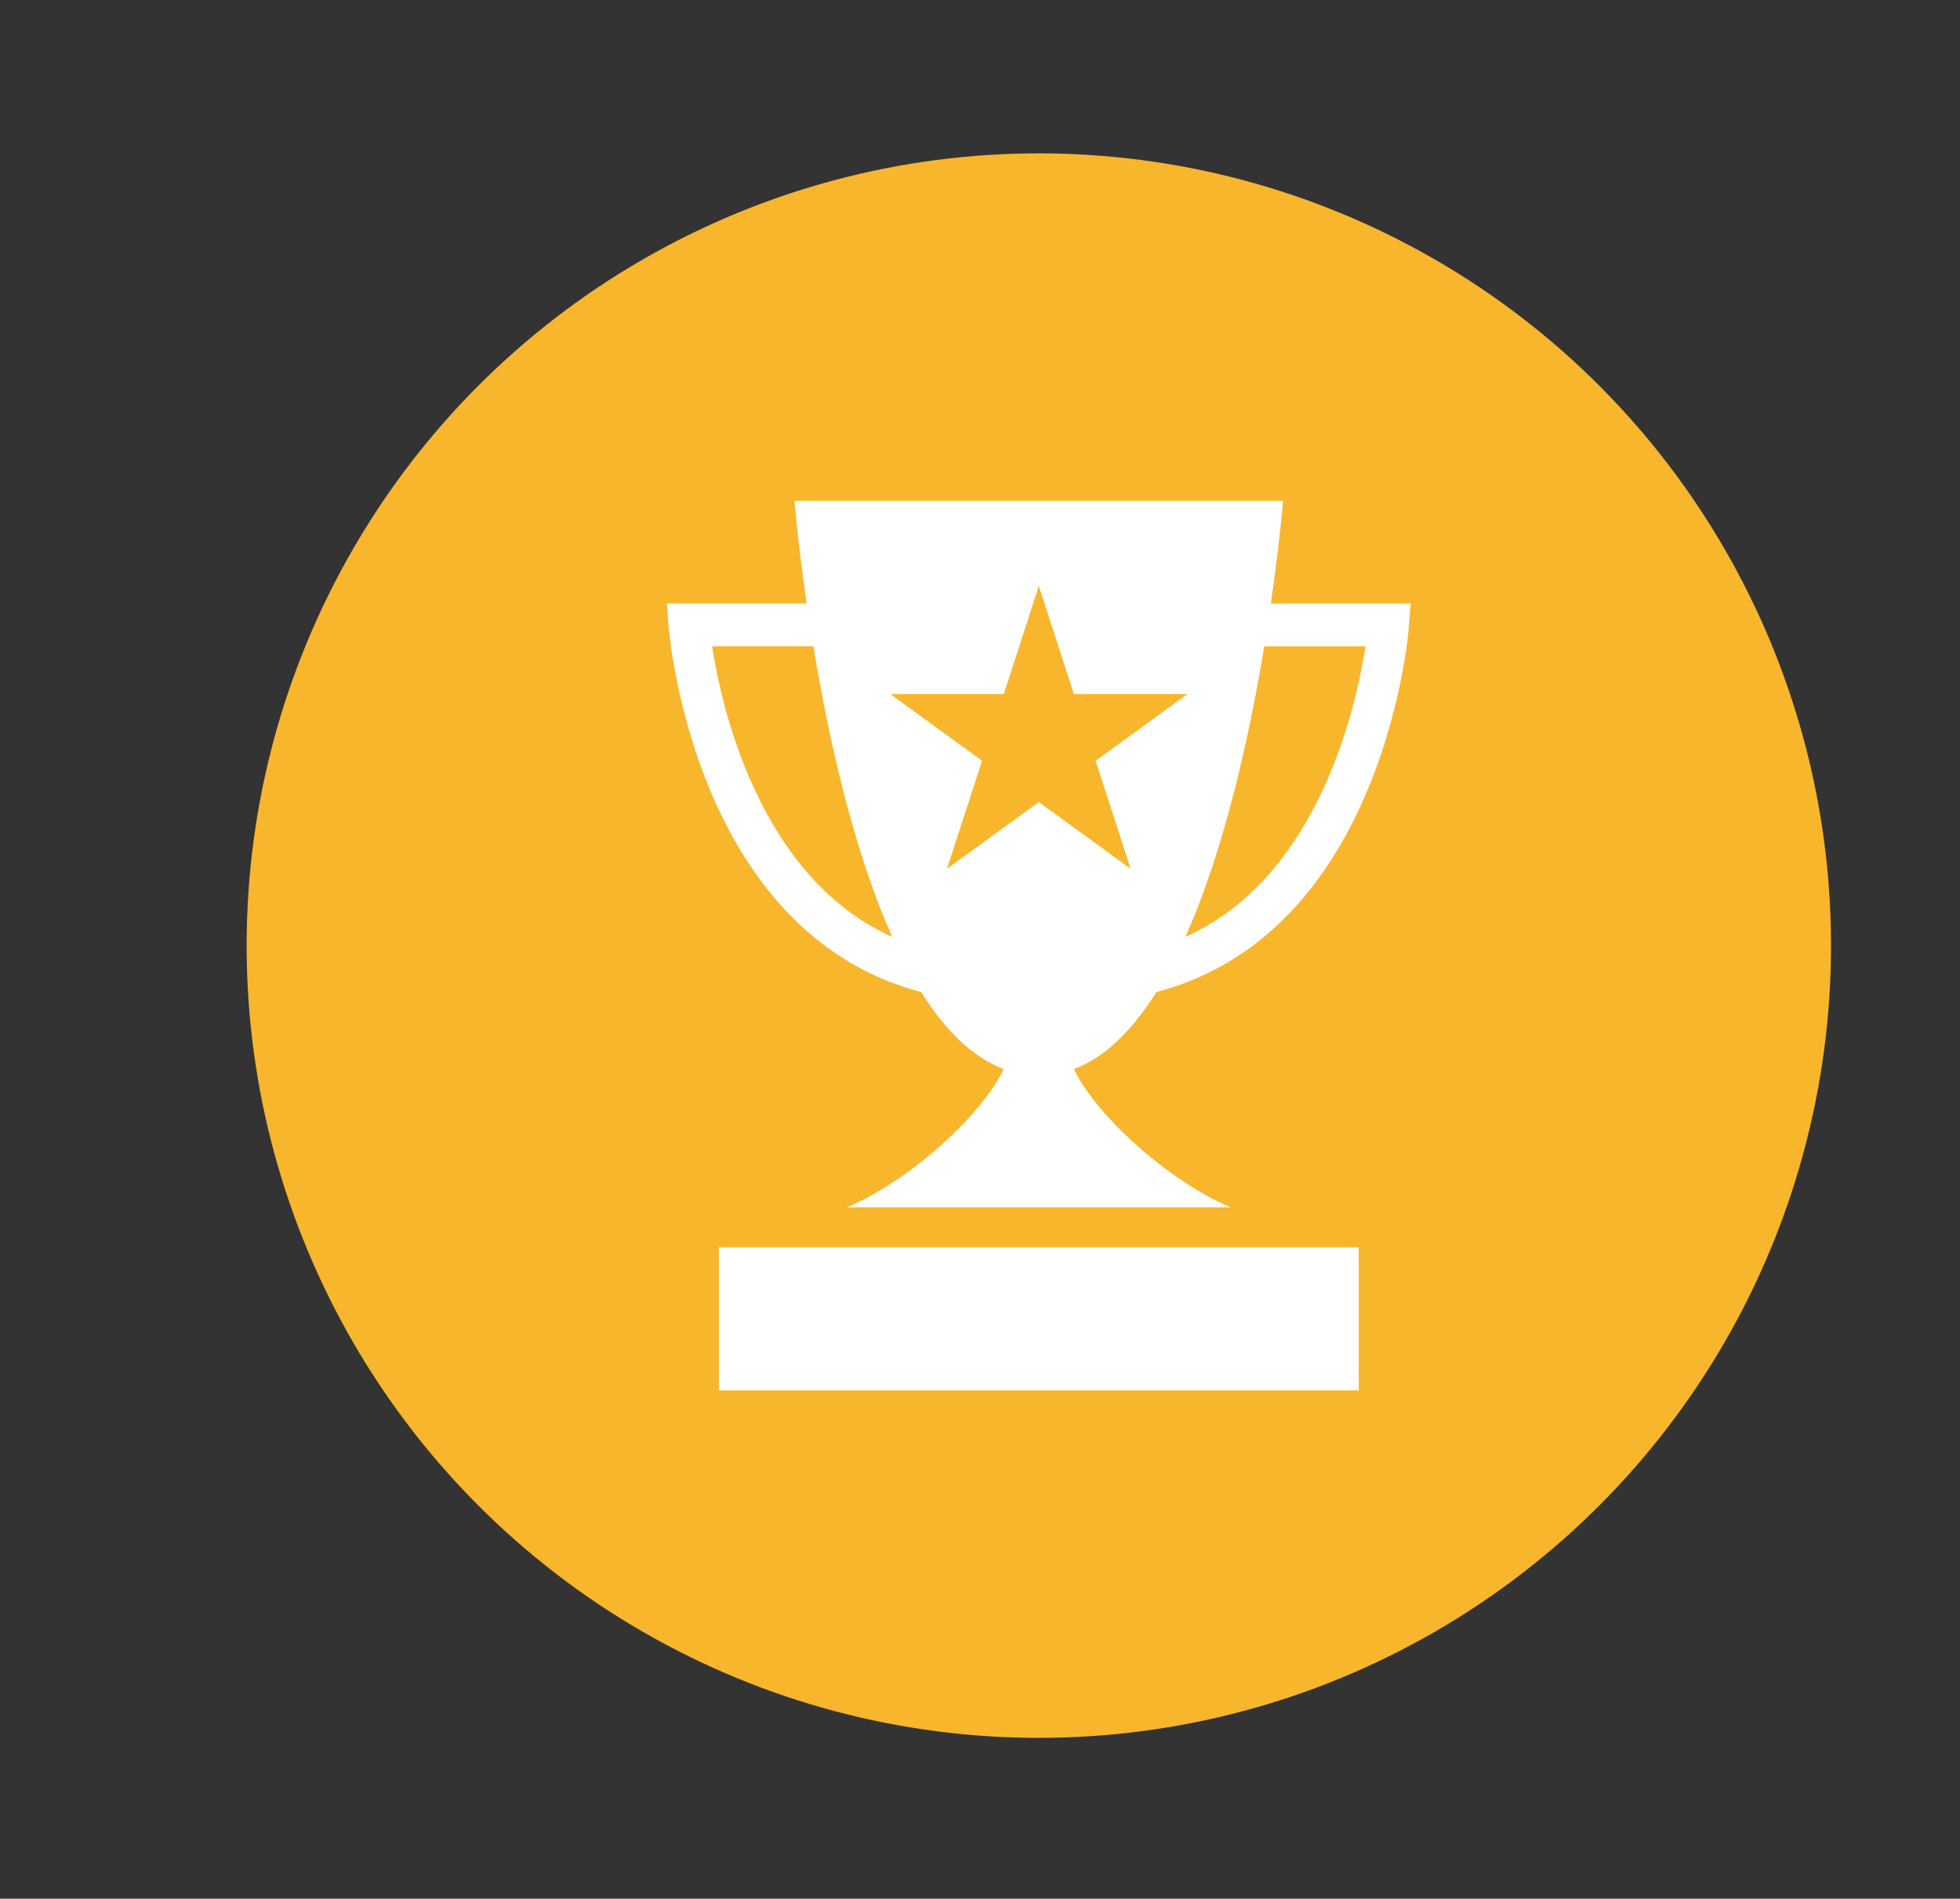 <?xml version="1.0" encoding="iso-8859-1"?>
<!-- Generator: Adobe Illustrator 15.0.0, SVG Export Plug-In . SVG Version: 6.00 Build 0)  -->
<!DOCTYPE svg PUBLIC "-//W3C//DTD SVG 1.1//EN" "http://www.w3.org/Graphics/SVG/1.1/DTD/svg11.dtd">
<svg version="1.1" id="&#x5716;&#x5C64;_1" xmlns="http://www.w3.org/2000/svg" xmlns:xlink="http://www.w3.org/1999/xlink" x="0px"
	 y="0px" width="143.5px" height="139px" viewBox="0 0 143.5 139" style="enable-background:new 0 0 143.5 139;"
	 xml:space="preserve">
<rect x="0" y="0" width="143.5" height="139" fill="#333333" stroke="none"/>
<circle style="fill:#F8B62D;" cx="76.057" cy="69.227" r="58"/>
<path style="fill:#FFFFFF;" d="M99.643,58.934c-3.351,7.334-8.479,12-14.978,13.691c-1.708,2.73-3.707,4.768-6.041,5.639
	c1.717,3.57,7.13,8.299,11.469,10.121H62.018c4.337-1.822,9.751-6.551,11.468-10.121c-2.334-0.871-4.333-2.908-6.042-5.639
	c-6.497-1.691-11.626-6.357-14.977-13.691c-2.978-6.521-3.492-12.795-3.513-13.059l-0.131-1.695h10.237
	c-0.646-4.461-0.895-7.516-0.895-7.516h35.775c0,0-0.248,3.055-0.896,7.516h10.238l-0.132,1.695
	C103.135,46.139,102.621,52.412,99.643,58.934L99.643,58.934z M86.786,68.592c4.28-1.932,7.68-5.588,10.142-10.939
	c1.873-4.072,2.704-8.131,3.047-10.338h-7.412C91.48,53.846,89.665,62.158,86.786,68.592L86.786,68.592z M55.184,57.652
	c2.461,5.352,5.859,9.008,10.141,10.939c-2.88-6.434-4.695-14.746-5.776-21.277h-7.413C52.478,49.521,53.31,53.58,55.184,57.652
	L55.184,57.652z M69.329,63.602l6.726-4.885l6.727,4.887l-2.568-7.908l6.725-4.887h-8.313l-2.568-7.906l-2.568,7.906h-8.313
	l6.726,4.887L69.329,63.602L69.329,63.602z M52.632,91.311h46.847v10.478H52.632V91.311L52.632,91.311z"/>
</svg>
